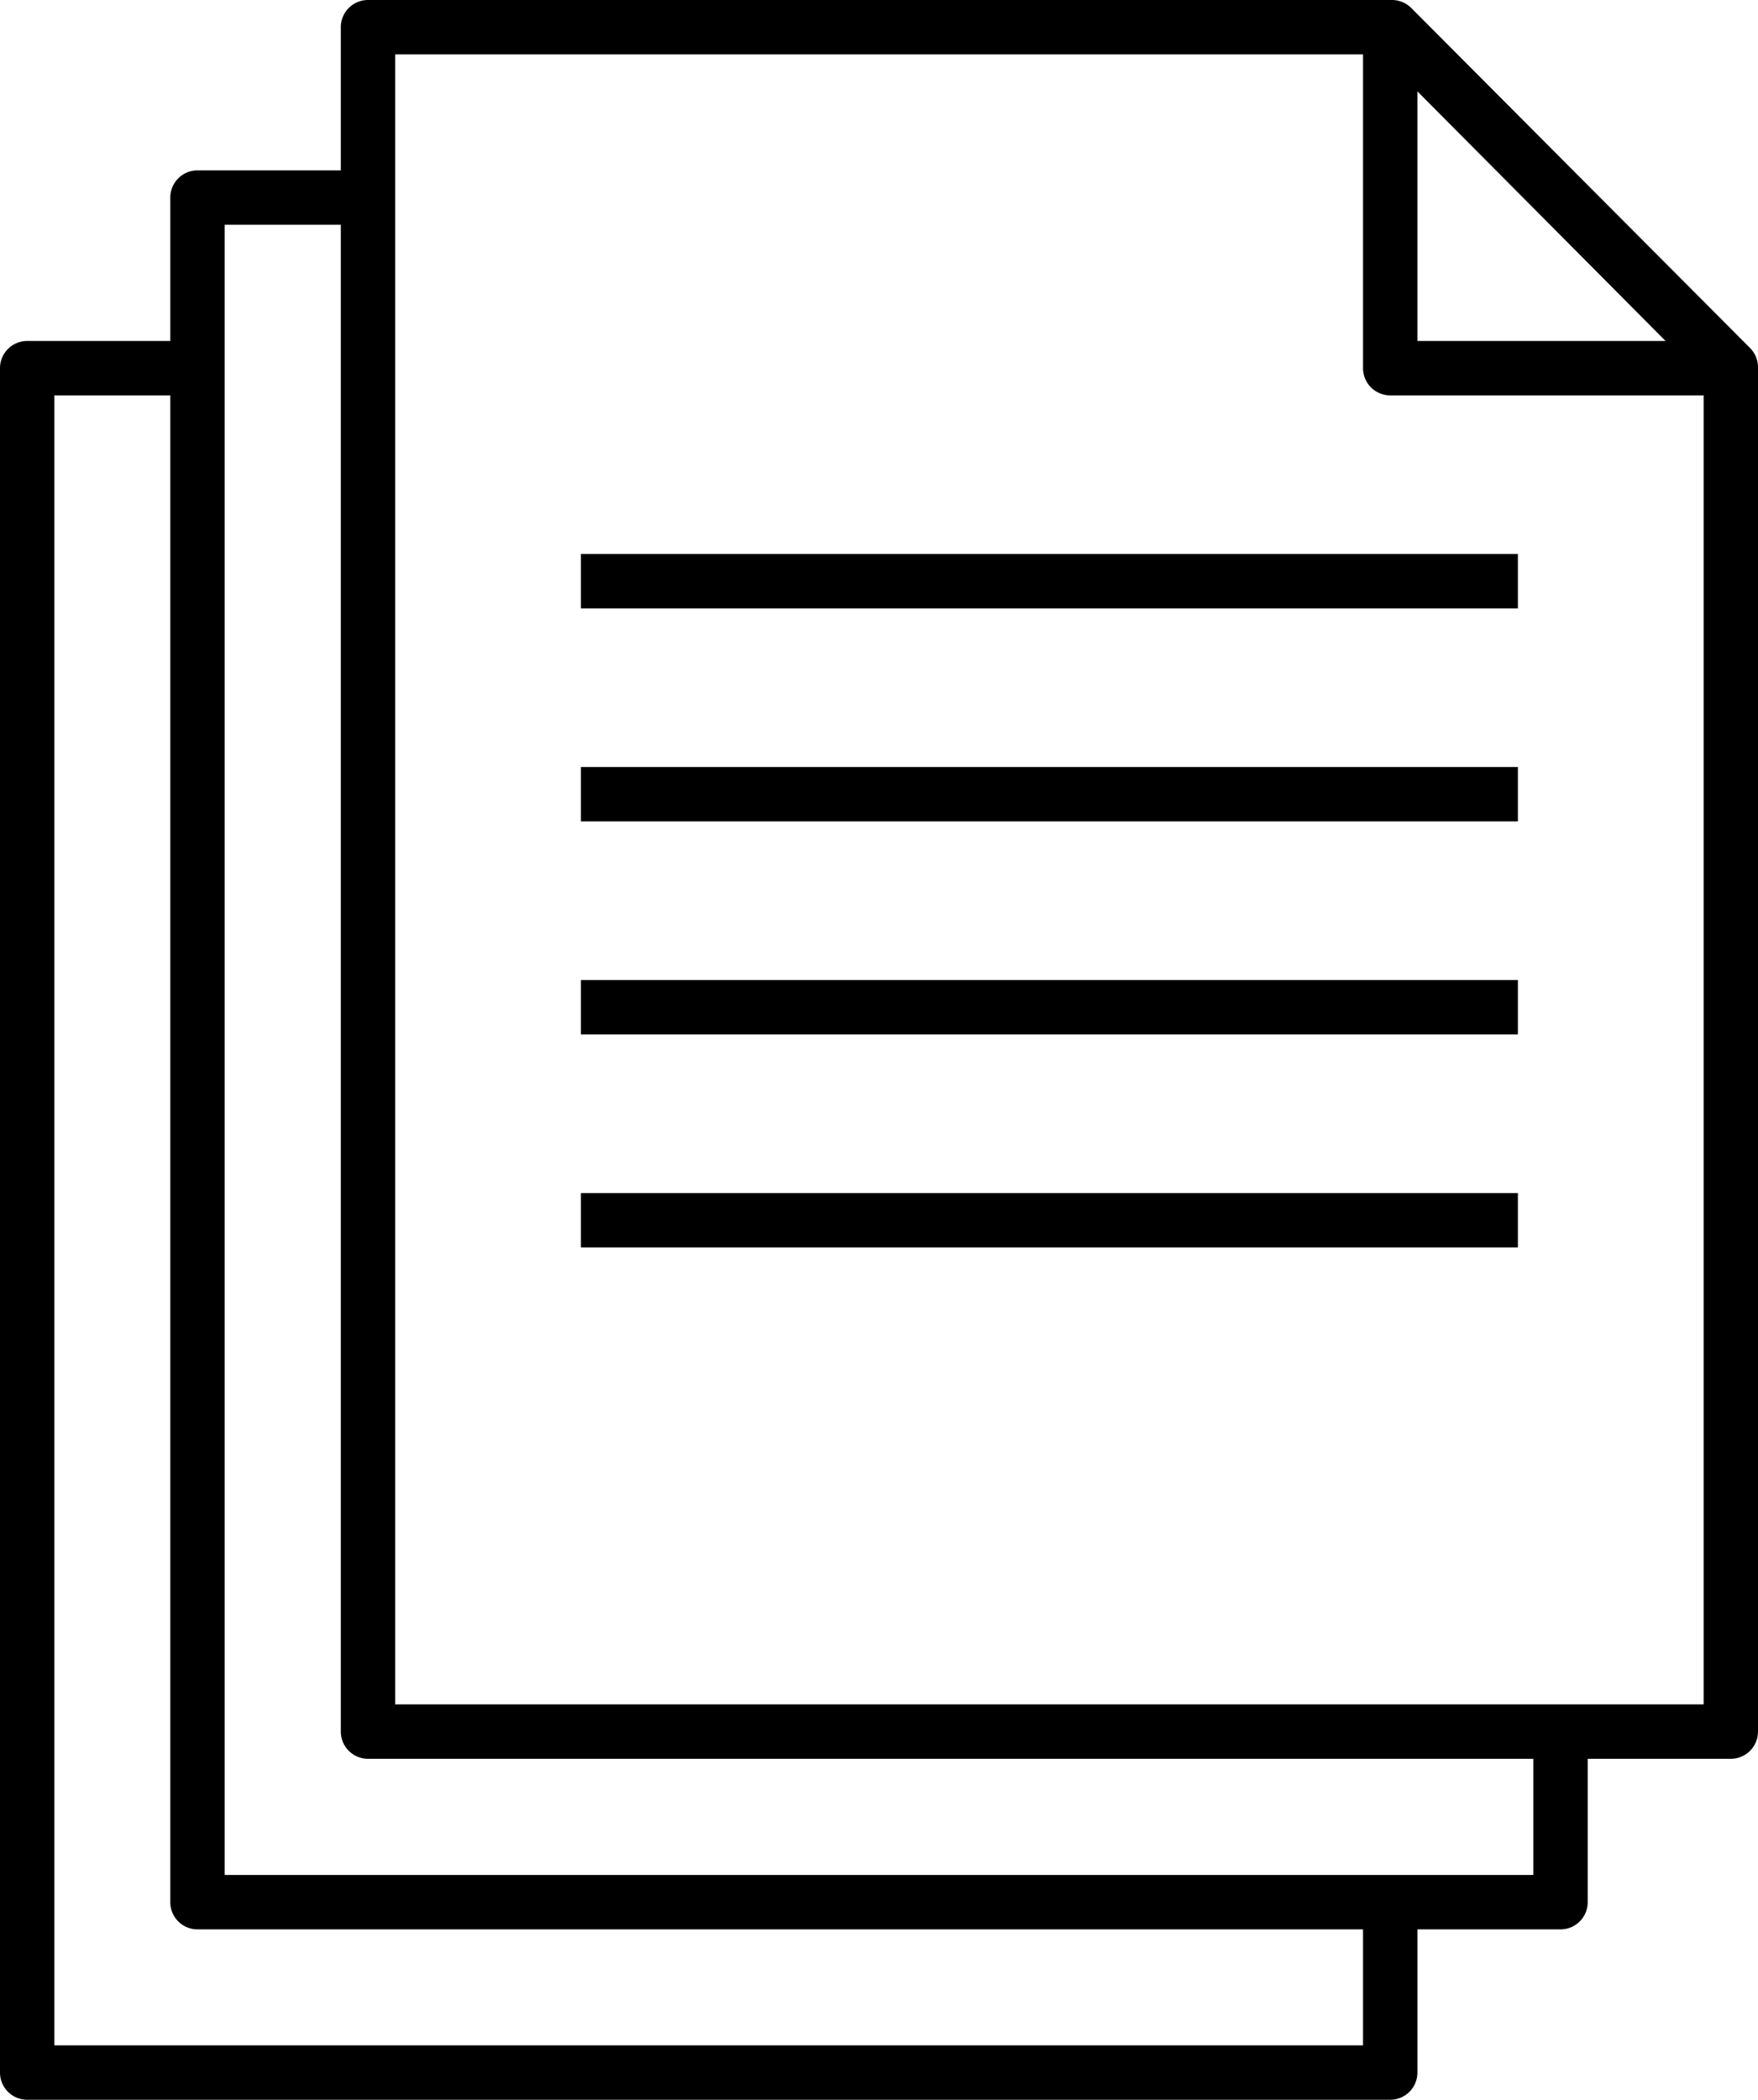 <?xml version="1.0"?><svg xmlns="http://www.w3.org/2000/svg" xmlns:xlink="http://www.w3.org/1999/xlink" width="80.83" height="96.5" viewBox="0 0 80.83 96.5"><defs><style>.cls-1{fill:none;}.cls-2{clip-path:url(#clip-path);}</style><clipPath id="clip-path" transform="translate(0 0)"><rect class="cls-1" width="80.83" height="96.5"/></clipPath></defs><g id="Layer_2" data-name="Layer 2"><g id="Layer_1-2" data-name="Layer 1"><g id="Group_133" data-name="Group 133"><g class="cls-2"><g id="Group_132" data-name="Group 132"><g id="Path_60" data-name="Path 60"><path d="M63.92,96.5H1.25A1.25,1.25,0,0,1,0,95.25V16.92a1.25,1.25,0,0,1,1.25-1.25H9.08v2.5H2.5V94H62.67V87.42h2.5v7.83A1.25,1.25,0,0,1,63.92,96.5Z" transform="translate(0 0)"/></g></g></g></g><g id="Path_61" data-name="Path 61"><path d="M71.75,88.67H9.08a1.25,1.25,0,0,1-1.25-1.25V9.08A1.25,1.25,0,0,1,9.08,7.83h7.84v2.5H10.33V86.17H70.5V79.58H73v7.84A1.25,1.25,0,0,1,71.75,88.67Z" transform="translate(0 0)"/></g><g id="Group_135" data-name="Group 135"><g class="cls-2"><g id="Group_134" data-name="Group 134"><g id="Path_62" data-name="Path 62"><path d="M79.58,80.83H16.92a1.25,1.25,0,0,1-1.25-1.25V1.25A1.25,1.25,0,0,1,16.92,0H64a1.26,1.26,0,0,1,.89.37L80.47,16a1.25,1.25,0,0,1,.36.88V79.58A1.25,1.25,0,0,1,79.58,80.83Zm-61.41-2.5H78.33V17.43L63.48,2.5H18.17Z" transform="translate(0 0)"/></g></g></g></g><g id="Line_2" data-name="Line 2"><rect x="26.71" y="25.46" width="43.08" height="2.5"/></g><g id="Line_3" data-name="Line 3"><rect x="26.71" y="35.25" width="43.08" height="2.5"/></g><g id="Line_4" data-name="Line 4"><rect x="26.71" y="45.04" width="43.08" height="2.5"/></g><g id="Line_5" data-name="Line 5"><rect x="26.71" y="54.83" width="43.08" height="2.5"/></g><g id="Group_137" data-name="Group 137"><g class="cls-2"><g id="Group_136" data-name="Group 136"><g id="Path_63" data-name="Path 63"><path d="M79.58,18.17H63.92a1.25,1.25,0,0,1-1.25-1.25V1.25h2.5V15.67H79.58Z" transform="translate(0 0)"/></g></g></g></g></g></g></svg>
